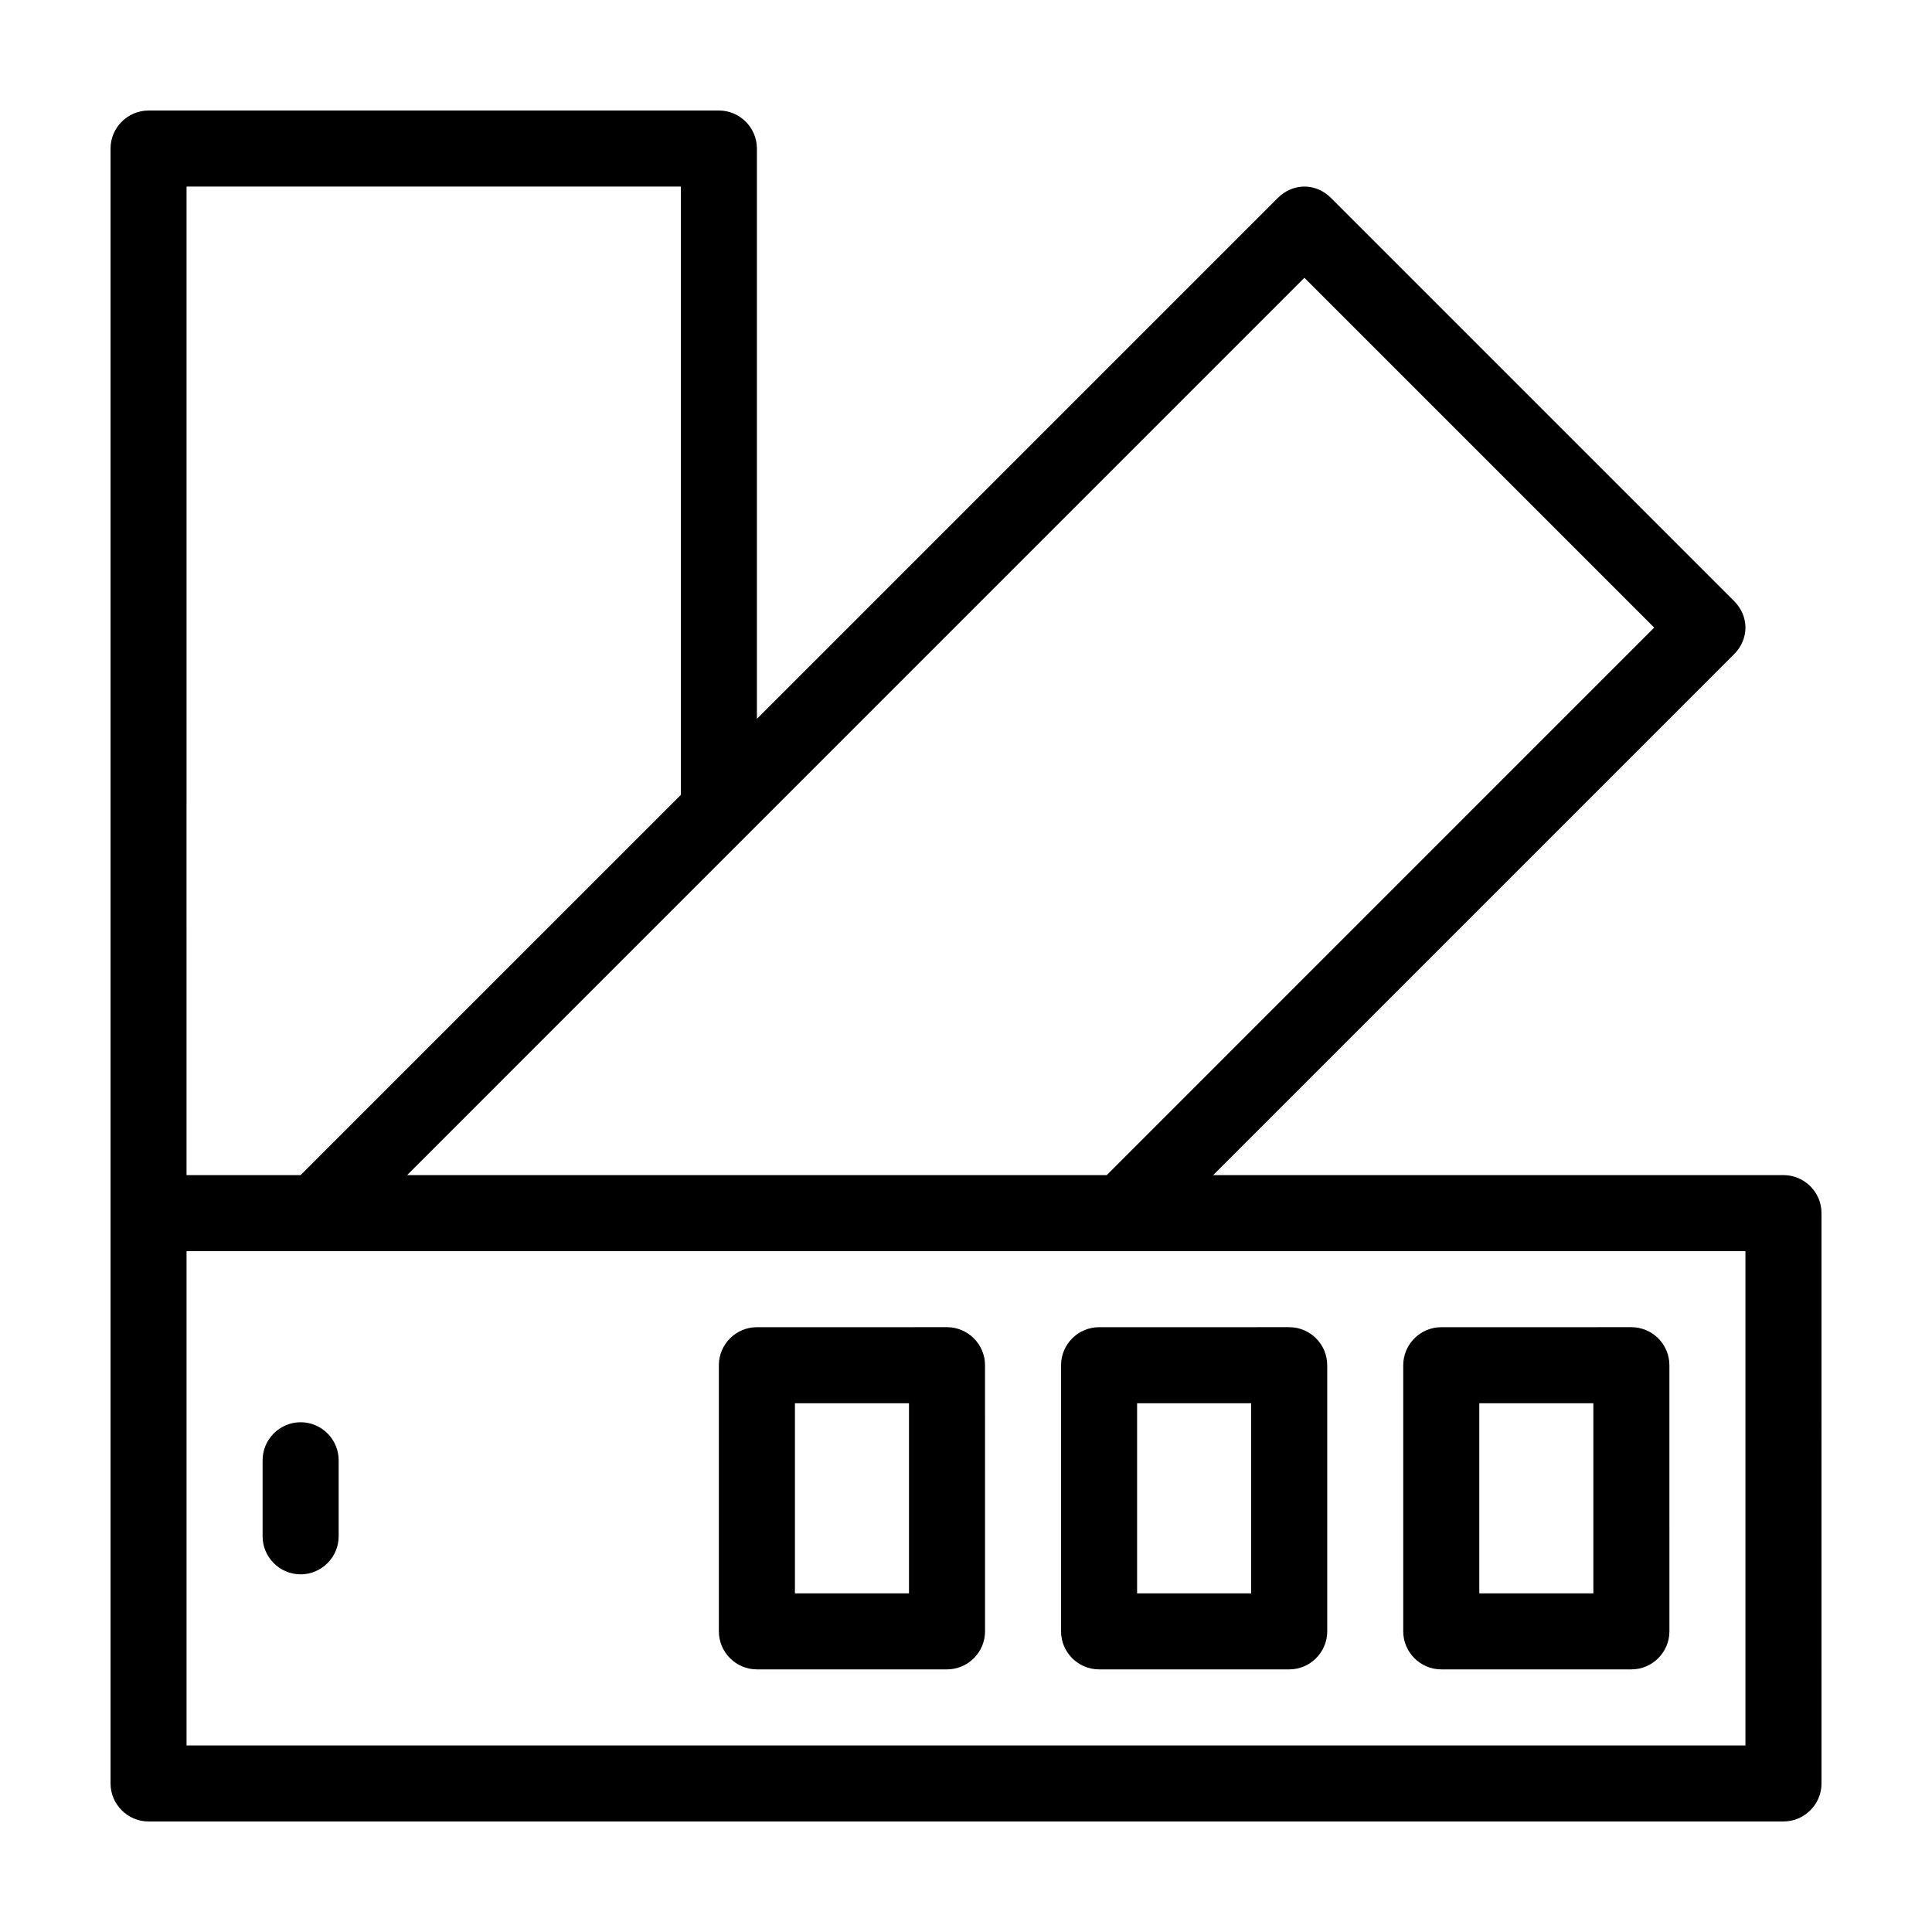 <?xml version="1.0" encoding="UTF-8"?>
<!-- Uploaded to: ICON Repo, www.svgrepo.com, Generator: ICON Repo Mixer Tools -->
<svg fill="#000000" width="800px" height="800px" version="1.1" viewBox="144 144 512 512" xmlns="http://www.w3.org/2000/svg">
 <path d="m616.64 455.42h-151.14l138.04-138.04c4.031-4.031 4.031-10.078 0-14.105l-106.8-106.81c-2.016-2.016-4.535-3.023-7.055-3.023s-5.039 1.008-7.055 3.023l-138.04 138.04v-151.14c0-5.543-4.535-10.078-10.078-10.078l-151.14 0.004c-5.539 0-10.074 4.535-10.074 10.074v325.96 0.504 0.504 106.3c0 5.543 4.535 10.078 10.078 10.078h106.3 0.504 0.504l325.96-0.004c5.543 0 10.078-4.535 10.078-10.078l-0.004-151.14c0-5.539-4.531-10.074-10.074-10.074zm-126.96-237.8 92.699 92.699-145.09 145.1h-185.4zm-296.24-24.184h130.99v161.22l-100.77 100.76h-30.227zm413.12 413.12h-413.12v-130.99h413.12zm-80.609-20.152h50.383c5.543 0 10.078-4.535 10.078-10.078l-0.004-70.531c0-5.543-4.535-10.078-10.078-10.078l-50.379 0.004c-5.543 0-10.078 4.535-10.078 10.078v70.535c0.004 5.539 4.539 10.07 10.078 10.07zm10.078-70.531h30.23v50.383h-30.23zm-100.76 70.531h50.383c5.543 0 10.078-4.535 10.078-10.078l-0.004-70.531c0-5.543-4.535-10.078-10.078-10.078l-50.379 0.004c-5.543 0-10.078 4.535-10.078 10.078v70.535c0 5.539 4.535 10.07 10.078 10.07zm10.074-70.531h30.23v50.383h-30.23zm-100.76 70.531h50.383c5.543 0 10.078-4.535 10.078-10.078l-0.004-70.531c0-5.543-4.535-10.078-10.078-10.078l-50.379 0.004c-5.543 0-10.078 4.535-10.078 10.078v70.535c0.004 5.539 4.539 10.07 10.078 10.07zm10.078-70.531h30.23v50.383h-30.23zm-141.07 35.266v-20.152c0-5.543 4.535-10.078 10.078-10.078s10.078 4.535 10.078 10.078v20.152c0 5.543-4.535 10.078-10.078 10.078s-10.078-4.535-10.078-10.078z"/>
</svg>